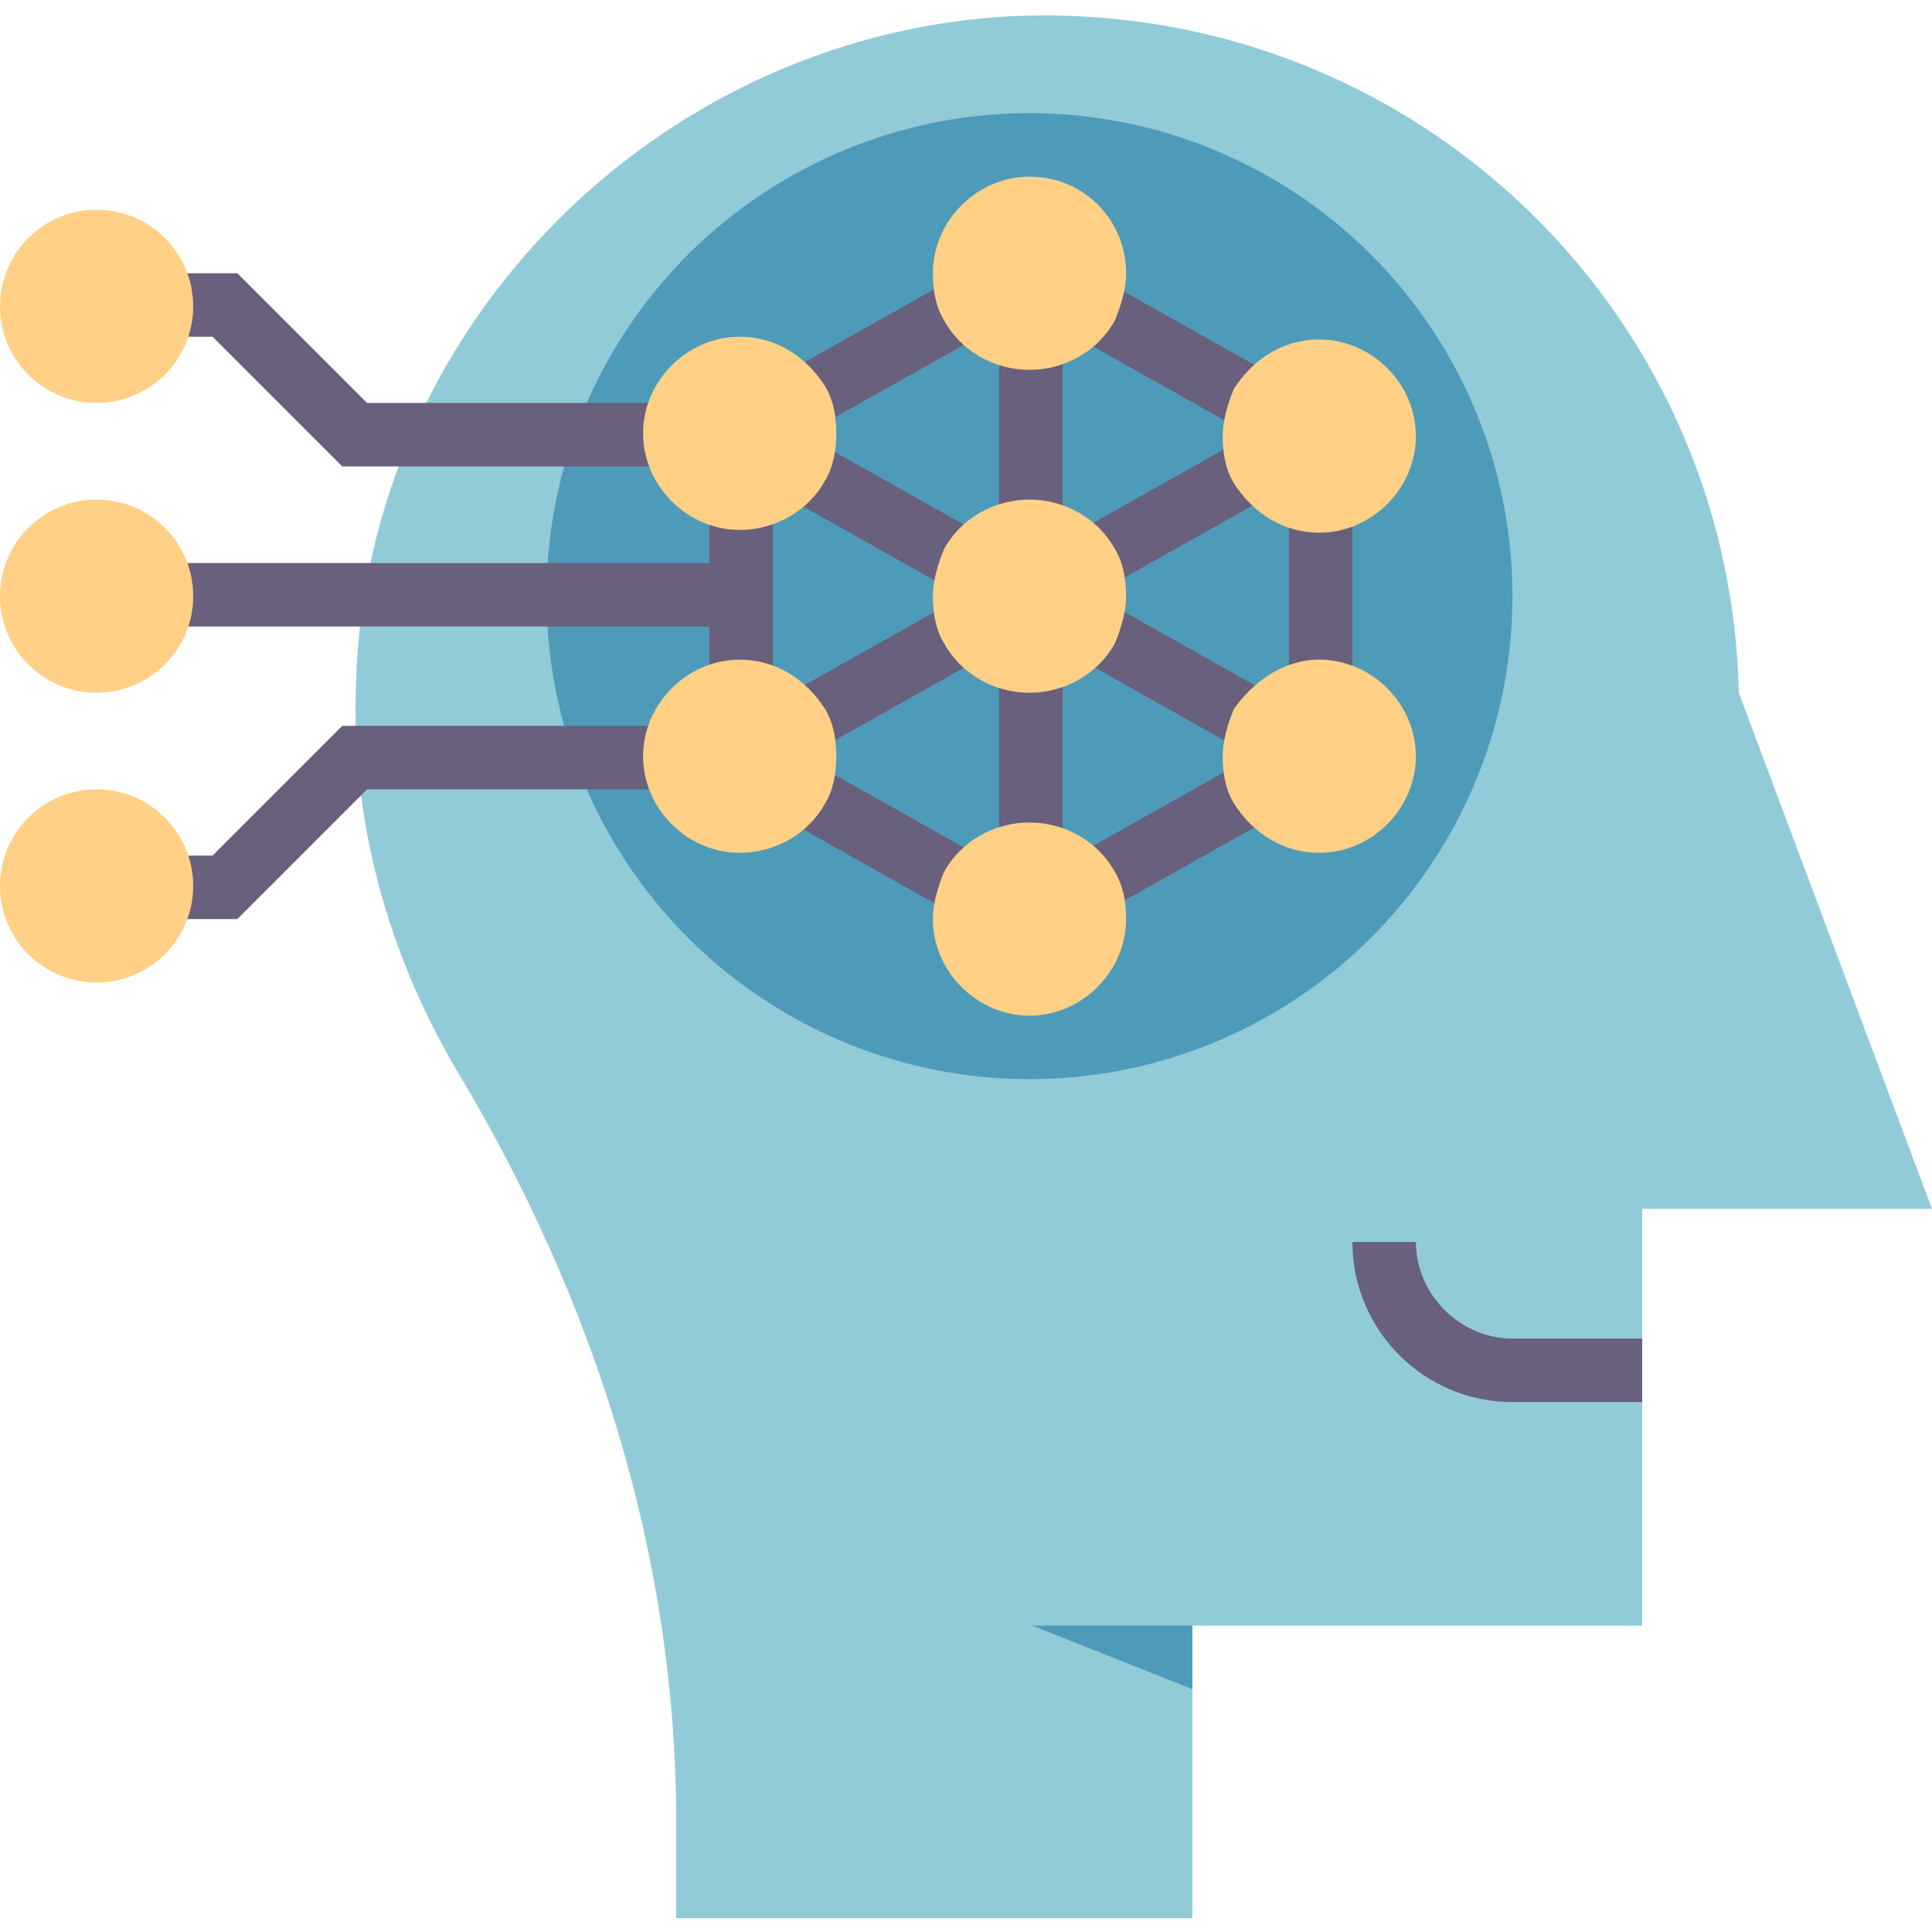 <?xml version="1.0" encoding="utf-8"?>
<!-- Generator: Adobe Illustrator 26.5.0, SVG Export Plug-In . SVG Version: 6.00 Build 0)  -->
<svg version="1.1" id="Layer_1_1_" xmlns="http://www.w3.org/2000/svg" xmlns:xlink="http://www.w3.org/1999/xlink" x="0px" y="0px"
	 width="70px" height="70px" viewBox="0 0 70 70" style="enable-background:new 0 0 70 70;" xml:space="preserve">
<style type="text/css">
	.st0{fill:#91CBD7;}
	.st1{fill:#4E9BB9;}
	.st2{fill:#68607C;}
	.st3{fill:#FFD086;}
</style>
<g>
	<path class="st0" d="M63,25.1L63,25.1C62.7,11,50.8-0.2,36.4,0.6C23.7,1.4,13.3,11.9,12.9,24.7c-0.2,5.1,1.2,9.9,3.6,14
		c5,8.3,8,17.6,8,27.3v2.3v1.2h18.7V58.9h16.3V43.8H70L63,25.1z"/>
	<circle class="st1" cx="37.3" cy="21.6" r="17.5"/>
	<path class="st1" d="M43.2,58.9h-5.8l5.8,2.3V58.9z"/>
	<g>
		<path class="st2" d="M5.8,20.4h21v2.3h-21V20.4z"/>
		<path class="st2" d="M24.5,16.9H12.4l-4.7-4.7H5.8V9.9h2.8l4.7,4.7h11.2V16.9z"/>
		<path class="st2" d="M8.6,33.3H5.8v-2.3h1.9l4.7-4.7h12.1v2.3H13.3L8.6,33.3z"/>
		<path class="st2" d="M36.2,12.3h2.3v7h-2.3V12.3z"/>
		<path class="st2" d="M36.2,23.9h2.3v7h-2.3V23.9z"/>
		<path class="st2" d="M38.8,12.1l1.1-2l6.4,3.6l-1.1,2L38.8,12.1z"/>
		<path class="st2" d="M46.7,18.1H49v7h-2.3V18.1z"/>
		<path class="st2" d="M38.8,31.1l6.4-3.6l1.1,2l-6.4,3.6L38.8,31.1z"/>
		<path class="st2" d="M38.8,23.7l1.1-2l6.4,3.6l-1.1,2L38.8,23.7z"/>
		<path class="st2" d="M38.8,19.4l6.4-3.6l1.1,2l-6.4,3.6L38.8,19.4z"/>
		<path class="st2" d="M28.3,13.6l6.4-3.6l1.1,2l-6.4,3.6L28.3,13.6z"/>
		<path class="st2" d="M25.7,18.1H28v7h-2.3V18.1z"/>
		<path class="st2" d="M28.3,29.6l1.1-2l6.4,3.6l-1.1,2L28.3,29.6z"/>
		<path class="st2" d="M28.3,25.3l6.4-3.6l1.1,2l-6.4,3.6L28.3,25.3z"/>
		<path class="st2" d="M28.3,17.9l1.1-2l6.4,3.6l-1.1,2L28.3,17.9z"/>
	</g>
	<path class="st3" d="M47.8,23.9c1.9,0,3.5,1.6,3.5,3.5s-1.6,3.5-3.5,3.5c-1.3,0-2.4-0.7-3.1-1.8c-0.3-0.5-0.4-1.1-0.4-1.7
		s0.2-1.2,0.4-1.7C45.4,24.7,46.5,23.9,47.8,23.9z"/>
	<path class="st3" d="M47.8,12.3c1.9,0,3.5,1.6,3.5,3.5s-1.6,3.5-3.5,3.5c-1.3,0-2.4-0.7-3.1-1.8c-0.3-0.5-0.4-1.1-0.4-1.7
		s0.2-1.2,0.4-1.7C45.4,13,46.5,12.3,47.8,12.3z"/>
	<path class="st3" d="M40.4,31.6c0.3,0.5,0.4,1.1,0.4,1.7c0,1.9-1.6,3.5-3.5,3.5c-1.9,0-3.5-1.6-3.5-3.5c0-0.6,0.2-1.2,0.4-1.7
		c0.6-1.1,1.8-1.8,3.1-1.8S39.8,30.5,40.4,31.6z"/>
	<path class="st3" d="M29.9,29.1c-0.6,1.1-1.8,1.8-3.1,1.8c-1.9,0-3.5-1.6-3.5-3.5s1.6-3.5,3.5-3.5c1.3,0,2.4,0.7,3.1,1.8
		c0.3,0.5,0.4,1.1,0.4,1.7S30.2,28.6,29.9,29.1z"/>
	<path class="st3" d="M40.4,19.9c0.3,0.5,0.4,1.1,0.4,1.7s-0.2,1.2-0.4,1.7c-0.6,1.1-1.8,1.8-3.1,1.8s-2.5-0.7-3.1-1.8
		c-0.3-0.5-0.4-1.1-0.4-1.7s0.2-1.2,0.4-1.7c0.6-1.1,1.8-1.8,3.1-1.8S39.8,18.8,40.4,19.9z"/>
	<path class="st3" d="M29.9,17.4c-0.6,1.1-1.8,1.8-3.1,1.8c-1.9,0-3.5-1.6-3.5-3.5s1.6-3.5,3.5-3.5c1.3,0,2.4,0.7,3.1,1.8
		c0.3,0.5,0.4,1.1,0.4,1.7S30.2,16.9,29.9,17.4z"/>
	<path class="st3" d="M40.8,9.9c0,0.6-0.2,1.2-0.4,1.7c-0.6,1.1-1.8,1.8-3.1,1.8s-2.5-0.7-3.1-1.8c-0.3-0.5-0.4-1.1-0.4-1.7
		c0-1.9,1.6-3.5,3.5-3.5C39.3,6.4,40.8,8,40.8,9.9z"/>
	<circle class="st3" cx="3.5" cy="21.6" r="3.5"/>
	<circle class="st3" cx="3.5" cy="11.1" r="3.5"/>
	<circle class="st3" cx="3.5" cy="32.1" r="3.5"/>
	<path class="st2" d="M59.5,50.8h-4.7c-3.2,0-5.8-2.6-5.8-5.8h2.3c0,1.9,1.6,3.5,3.5,3.5h4.7V50.8z"/>
</g>
</svg>
